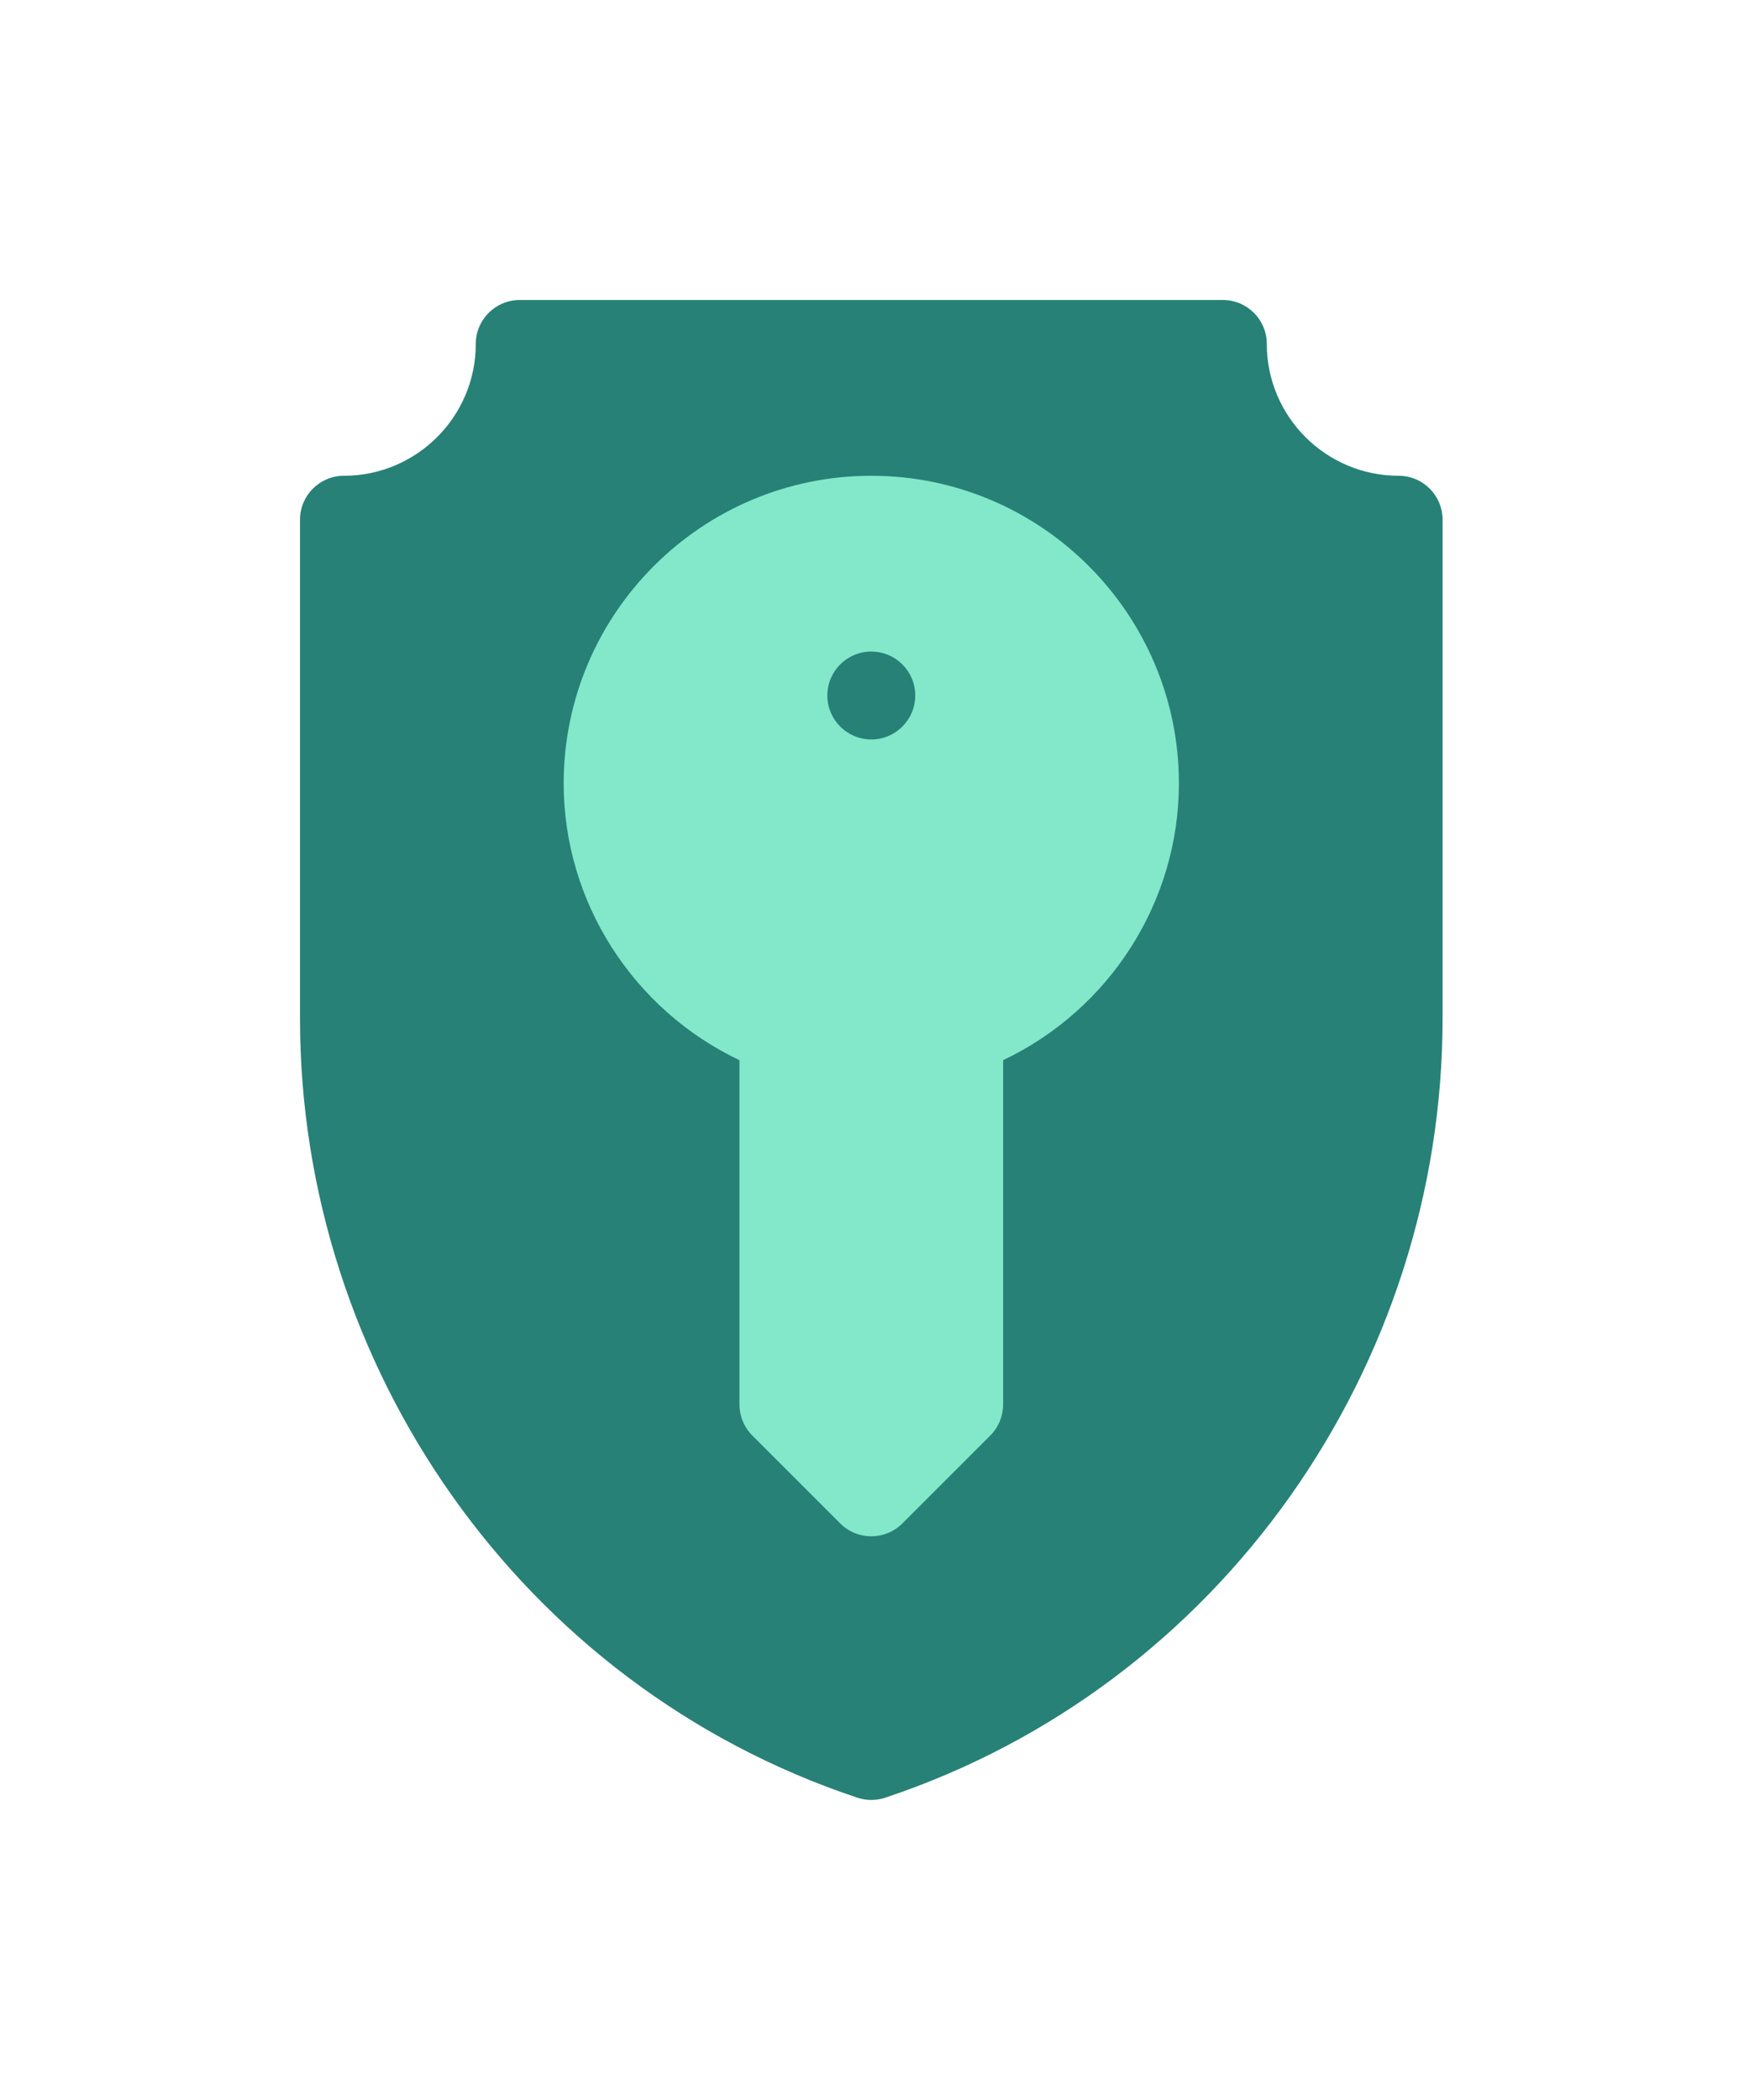 <svg width="88" height="105" viewBox="0 0 88 105" fill="none" xmlns="http://www.w3.org/2000/svg">
<g filter="url(#filter0_d)">
<path d="M69.932 23.789C66.297 23.789 63.34 20.832 63.34 17.197C63.34 15.984 62.356 15 61.143 15H25.986C24.773 15 23.789 15.984 23.789 17.197C23.789 20.832 20.832 23.789 17.197 23.789C15.984 23.789 15 24.773 15 25.986V50.927C15 68.268 26.017 84.27 42.87 89.887C43.095 89.962 43.33 90 43.565 90C43.799 90 44.034 89.962 44.259 89.887C61.108 84.271 72.129 68.271 72.129 50.927V25.986C72.129 24.773 71.145 23.789 69.932 23.789Z" fill="#278177"/>
<path d="M43.565 23.789C35.083 23.789 28.184 30.689 28.184 39.17C28.184 45.103 31.658 50.484 36.973 53.011V70.225C36.973 70.807 37.204 71.366 37.616 71.778L42.011 76.173C42.44 76.602 43.002 76.816 43.565 76.816C44.127 76.816 44.689 76.602 45.118 76.173L49.513 71.778C49.925 71.366 50.156 70.807 50.156 70.225V53.011C55.471 50.484 58.945 45.103 58.945 39.17C58.945 30.689 52.045 23.789 43.565 23.789ZM43.565 36.973C42.351 36.973 41.367 35.989 41.367 34.775C41.367 33.562 42.351 32.578 43.565 32.578C44.778 32.578 45.762 33.562 45.762 34.775C45.762 35.989 44.778 36.973 43.565 36.973Z" fill="#82E8C9"/>
</g>
<defs>
<filter id="filter0_d" x="0" y="0" width="87.129" height="105" filterUnits="userSpaceOnUse" color-interpolation-filters="sRGB">
<feFlood flood-opacity="0" result="BackgroundImageFix"/>
<feColorMatrix in="SourceAlpha" type="matrix" values="0 0 0 0 0 0 0 0 0 0 0 0 0 0 0 0 0 0 127 0" result="hardAlpha"/>
<feOffset/>
<feGaussianBlur stdDeviation="7.5"/>
<feColorMatrix type="matrix" values="0 0 0 0 0.045 0 0 0 0 0.471 0 0 0 0 0.471 0 0 0 0.25 0"/>
<feBlend mode="normal" in2="BackgroundImageFix" result="effect1_dropShadow"/>
<feBlend mode="normal" in="SourceGraphic" in2="effect1_dropShadow" result="shape"/>
</filter>
</defs>
</svg>
